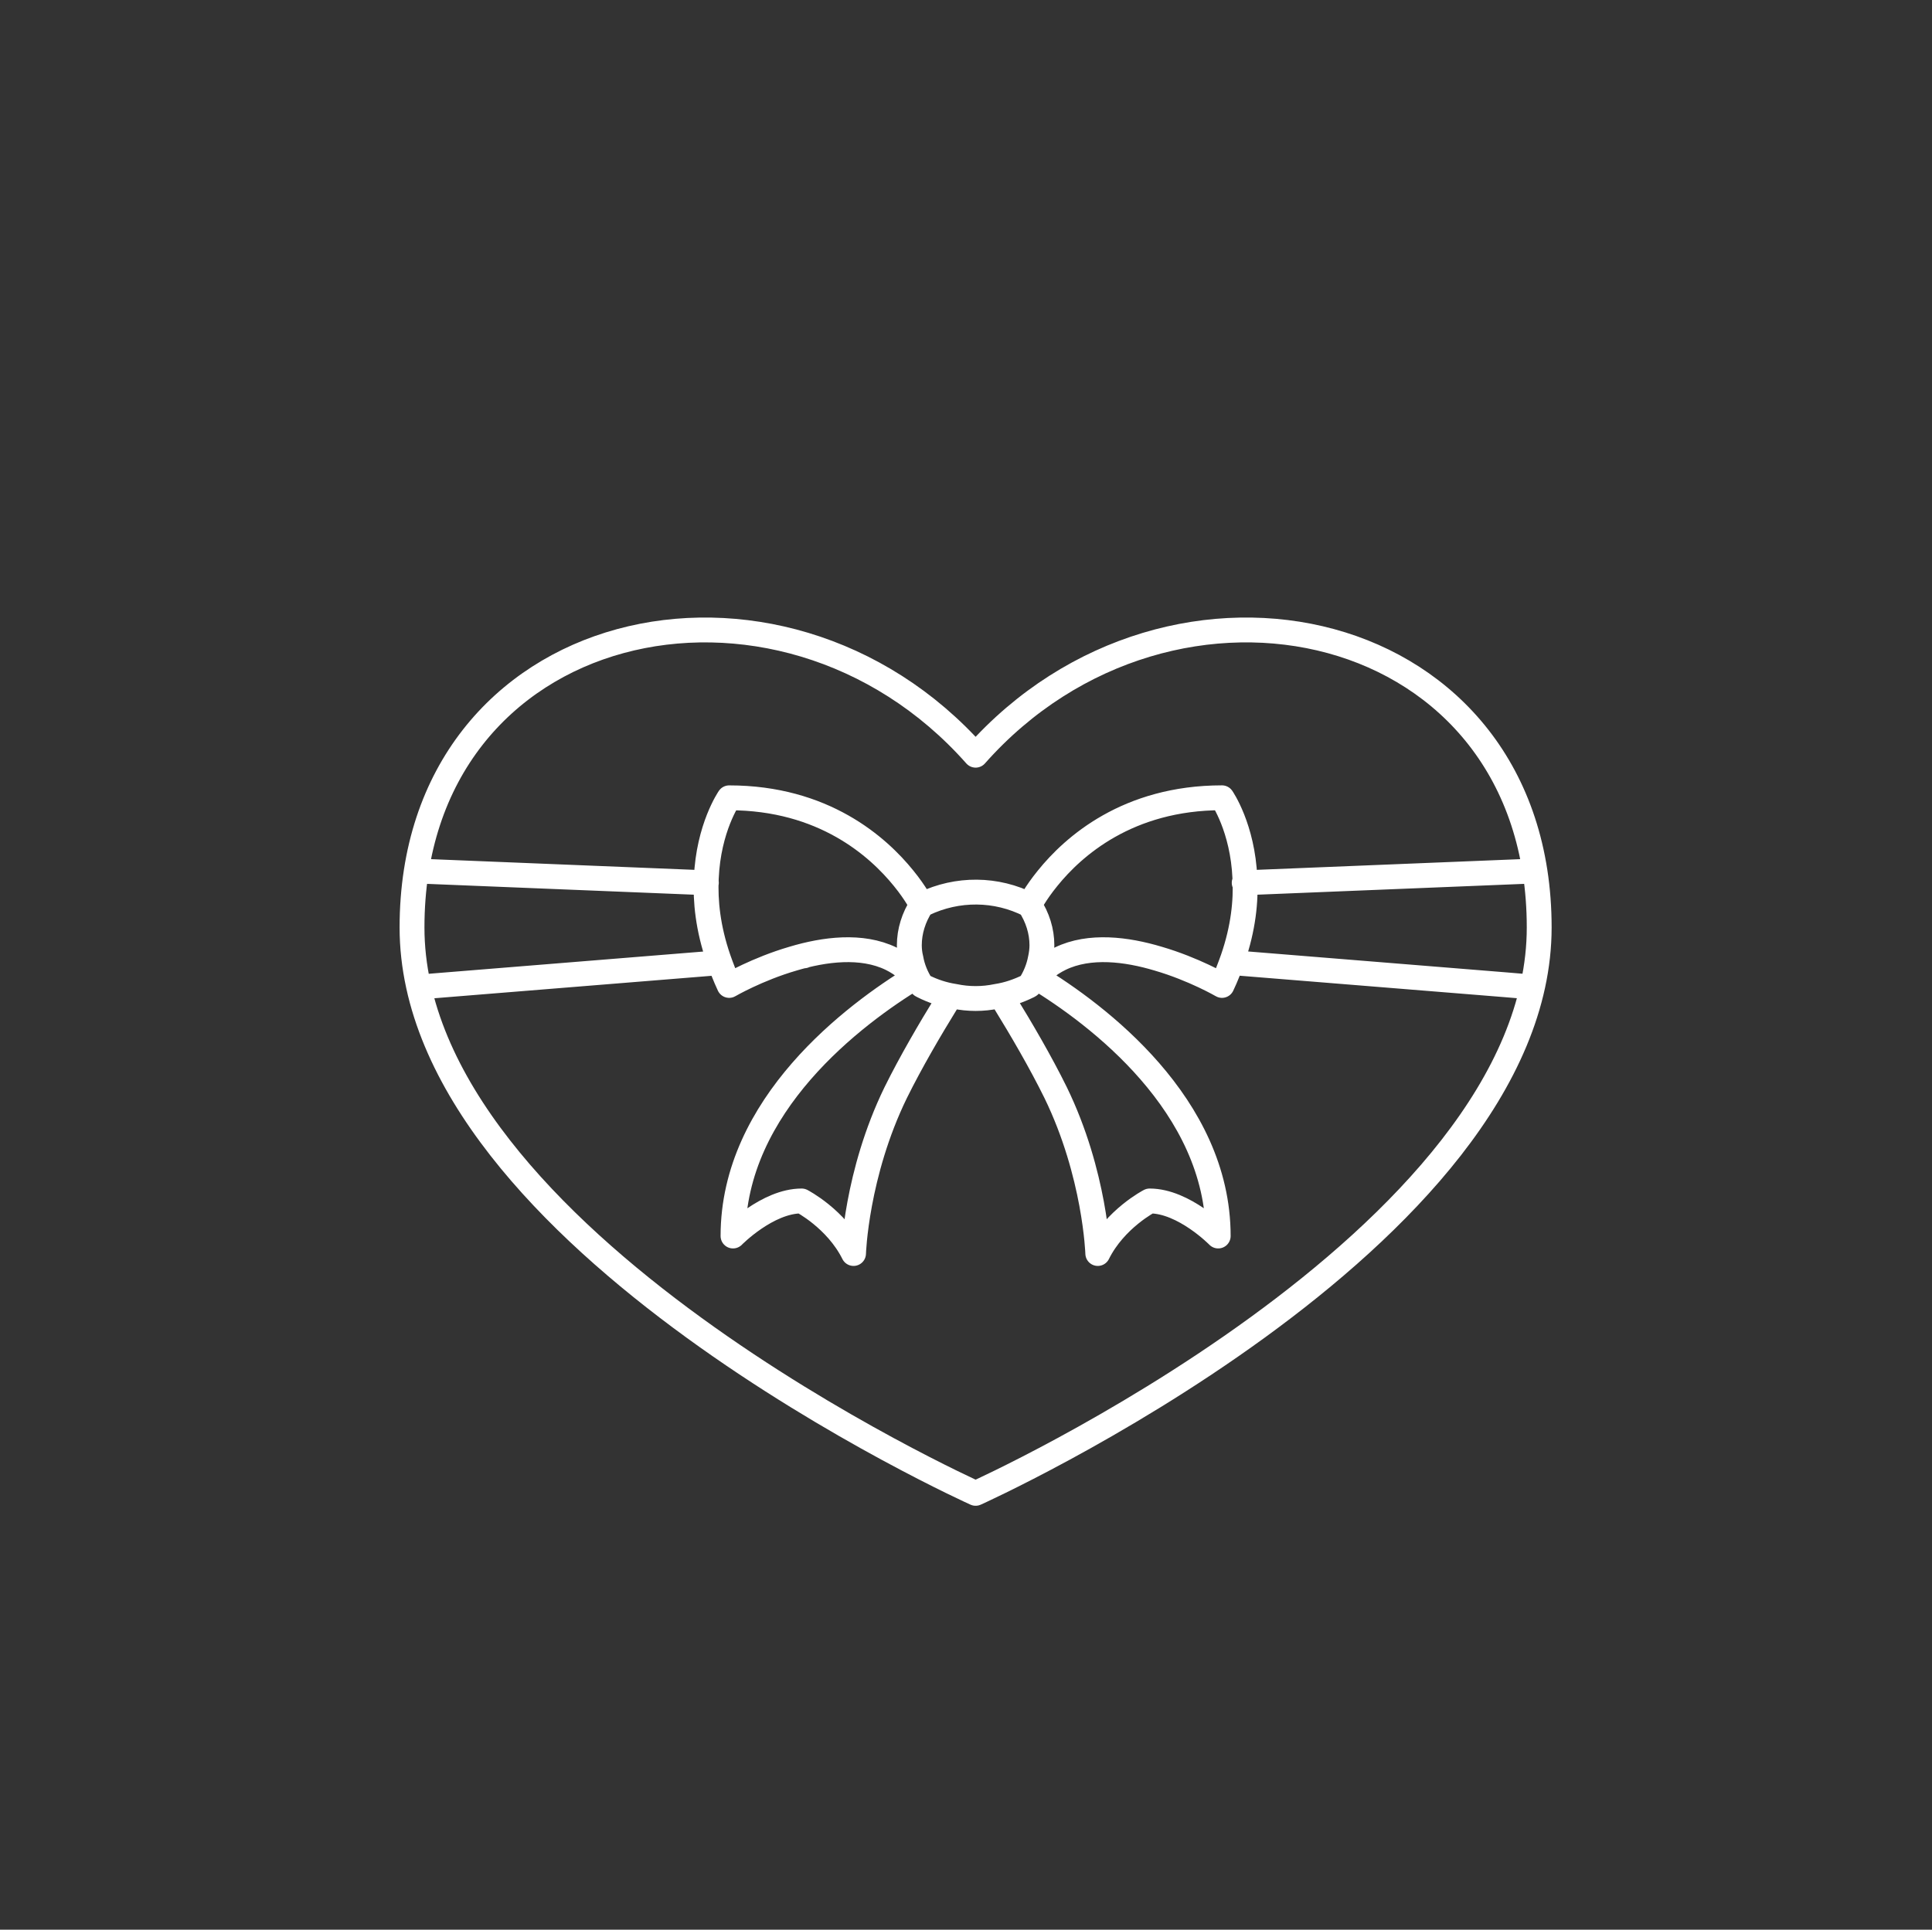 <?xml version="1.0" encoding="utf-8"?>
<!-- Generator: Adobe Illustrator 16.0.0, SVG Export Plug-In . SVG Version: 6.00 Build 0)  -->
<!DOCTYPE svg PUBLIC "-//W3C//DTD SVG 1.1//EN" "http://www.w3.org/Graphics/SVG/1.1/DTD/svg11.dtd">
<svg version="1.1" id="Layer_1" xmlns="http://www.w3.org/2000/svg" xmlns:xlink="http://www.w3.org/1999/xlink" x="0px" y="0px"
	 width="58.299px" height="58.243px" viewBox="0 0 58.299 58.243" enable-background="new 0 0 58.299 58.243" xml:space="preserve">
<rect x="0" y="0" width="58.299" height="58.243" fill="#333333" stroke="none"/>
<path fill="none" stroke="#FFFFFF" stroke-width="0.75" stroke-linecap="round" stroke-linejoin="round" stroke-miterlimit="10" d="
	M46.446,27.993c0,9.433-17.006,17.08-17.006,17.08s-17.007-7.646-17.007-17.08c0-9.434,11.092-11.88,17.007-5.199
	C35.354,16.112,46.446,18.56,46.446,27.993z M32.812,28.697h-0.006 M46.313,26.289l-8.746,0.355h-0.023 M37.159,29.053l8.296,0.672
	l0.782,0.066 M24.241,28.85h0.023 M26.075,28.697h-0.007 M21.315,26.644l-8.749-0.355 M12.641,29.792l0.783-0.064l8.296-0.672
	 M31.44,28.529c0,0.138-0.018,0.275-0.047,0.405c-0.053,0.284-0.164,0.558-0.328,0.809l-0.031,0.018
	c-0.309,0.152-0.625,0.26-0.952,0.31c-0.422,0.089-0.861,0.089-1.283,0c-0.327-0.05-0.645-0.153-0.953-0.31l-0.033-0.018
	c-0.162-0.25-0.275-0.525-0.324-0.809c-0.033-0.129-0.049-0.267-0.049-0.405c0-0.42,0.131-0.84,0.373-1.213l0.064-0.033
	c1.01-0.485,2.188-0.478,3.188,0.033C31.312,27.689,31.44,28.109,31.44,28.529z M31.259,29.494c1.836,1.116,5.501,3.852,5.501,7.812
	c0,0-1.034-1.058-2.069-1.058c0,0-1.043,0.537-1.565,1.586c0,0-0.075-2.396-1.271-4.855c-0.457-0.928-1.041-1.926-1.527-2.715
	c-0.055-0.073-0.098-0.146-0.143-0.211 M27.621,29.494c-1.834,1.116-5.502,3.852-5.502,7.812c0,0,1.035-1.058,2.071-1.058
	c0,0,1.043,0.537,1.566,1.586c0,0,0.074-2.396,1.272-4.855c0.459-0.928,1.043-1.926,1.53-2.715c0.052-0.073,0.098-0.146,0.142-0.211
	 M37.201,28.934c-0.091,0.258-0.196,0.534-0.327,0.809c0,0-0.848-0.494-1.928-0.809c-0.944-0.283-2.065-0.429-2.951,0
	c-0.352,0.171-0.667,0.428-0.93,0.809c0.164-0.25,0.275-0.525,0.328-0.809c0.029-0.129,0.047-0.267,0.047-0.405
	c0-0.42-0.131-0.84-0.375-1.213c0,0,0.172-0.348,0.547-0.808c0.771-0.956,2.414-2.429,5.262-2.429c0,0,0.627,0.9,0.691,2.429
	C37.601,27.196,37.519,28.012,37.201,28.934z M27.488,28.934c0.049,0.284,0.162,0.558,0.324,0.809
	c-0.26-0.381-0.577-0.638-0.926-0.809c-0.888-0.429-2.011-0.283-2.955,0c-1.081,0.315-1.928,0.809-1.928,0.809
	c-0.129-0.275-0.234-0.551-0.324-0.809c-0.317-0.922-0.399-1.738-0.366-2.425c0.064-1.529,0.69-2.429,0.69-2.429
	c2.849,0,4.492,1.474,5.264,2.429c0.375,0.46,0.545,0.808,0.545,0.808c-0.242,0.373-0.373,0.793-0.373,1.213
	C27.439,28.667,27.455,28.805,27.488,28.934z"/>
</svg>
